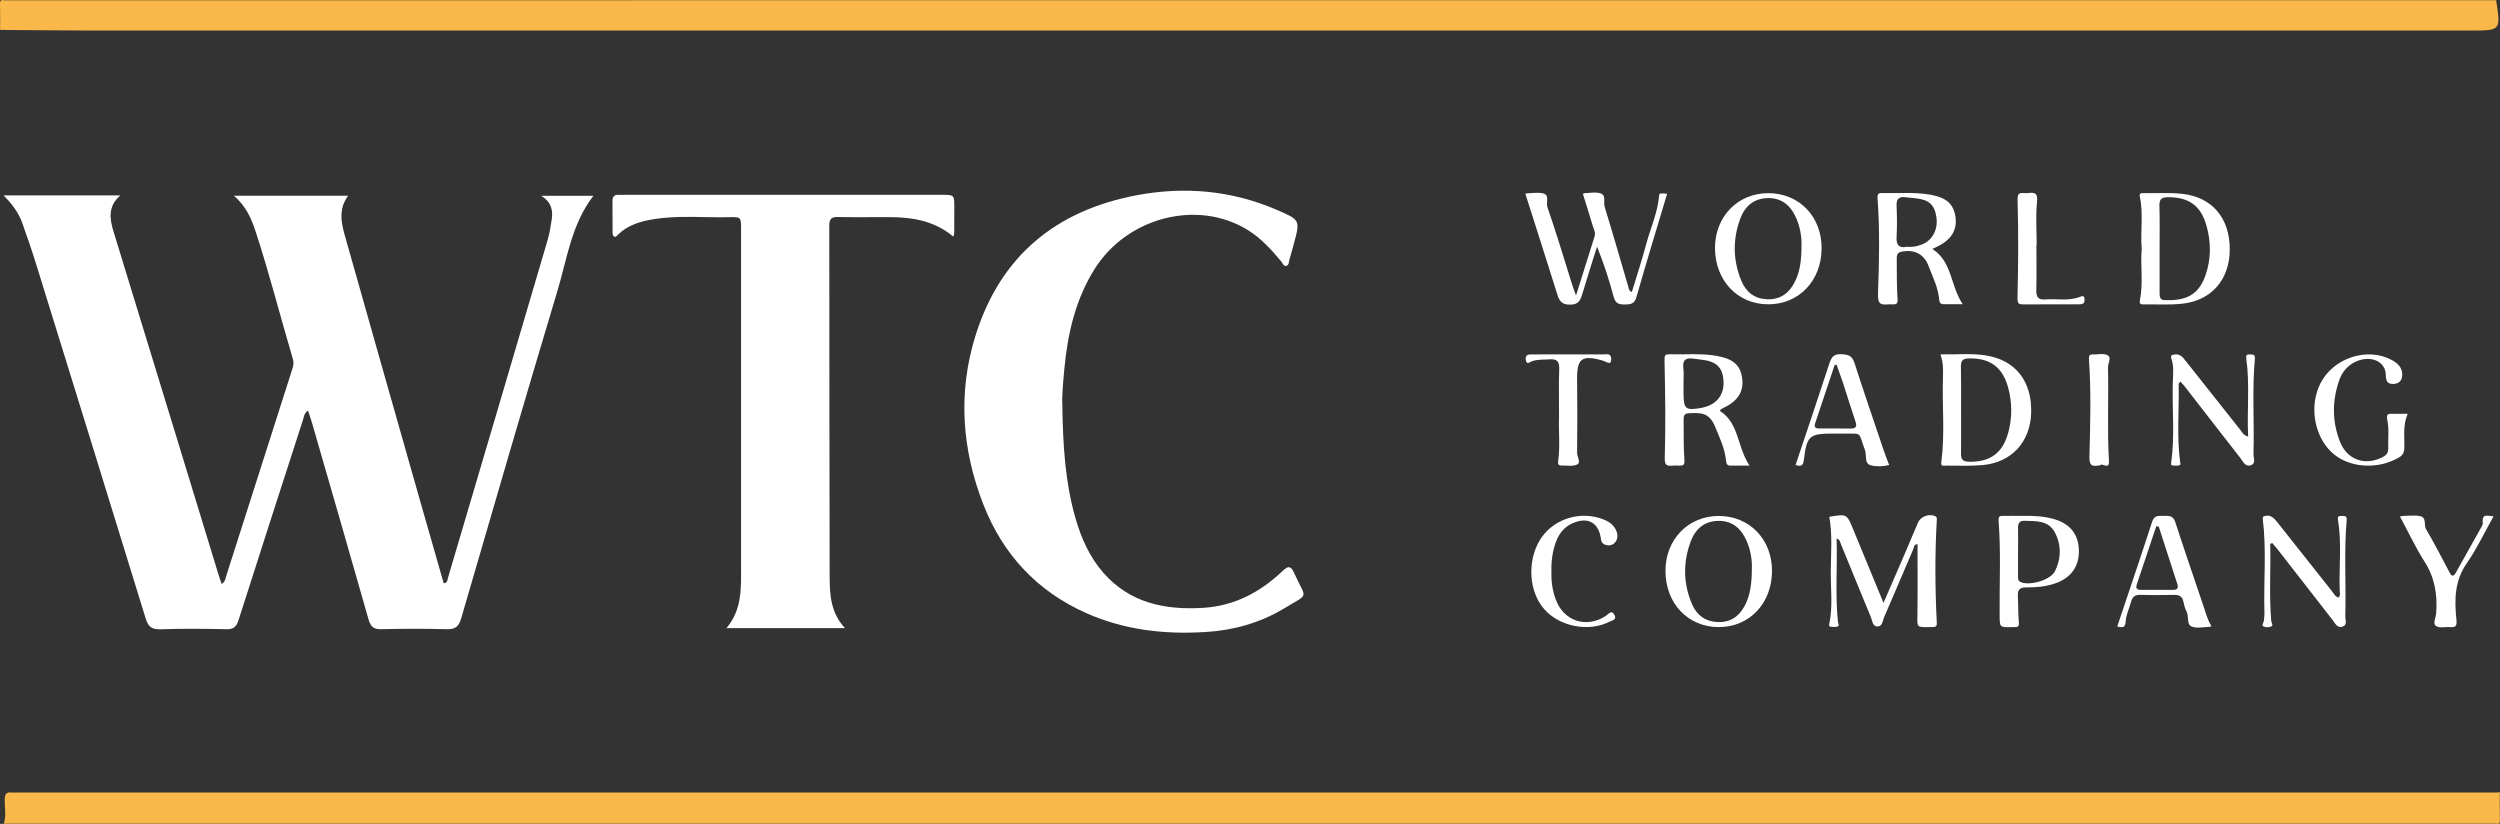 <svg width="176" height="58" viewBox="0 0 176 58" fill="none" xmlns="http://www.w3.org/2000/svg">
<rect x="0" y="0" width="176" height="58" fill="#333333" stroke="none"/>
<g clip-path="url(#clip0_198_1334)">
<path d="M0.264 57.988C0.46 57.418 0.319 56.835 0.331 56.259C0.343 55.887 0.46 55.745 0.822 55.794C0.908 55.807 0.994 55.794 1.08 55.794C59.297 55.794 117.513 55.794 175.736 55.794C175.822 55.794 175.908 55.776 175.988 55.77C175.988 56.42 175.975 57.077 175.994 57.727C176 57.957 175.951 58.031 175.73 57.994C175.625 57.975 175.515 57.988 175.405 57.988C117.028 57.988 58.646 57.988 0.264 57.988Z" fill="#F9B849"/>
<path d="M175.73 0.012C176.056 2.149 176.056 2.149 174 2.149C118.085 2.149 62.169 2.149 6.254 2.149C4.174 2.149 2.087 2.118 0.007 2.106C0.007 1.499 0.019 0.885 0 0.278C-0.006 0.049 0.043 -0.025 0.264 0.012C0.369 0.031 0.479 0.018 0.59 0.018C58.972 0.012 117.354 0.012 175.73 0.012Z" fill="#F9B849"/>
<path d="M0.246 13.754C3.057 13.754 5.714 13.754 8.476 13.754C7.574 14.534 7.721 15.414 7.997 16.318C9.495 21.2 10.992 26.082 12.483 30.964C13.447 34.123 14.411 37.283 15.38 40.443C15.448 40.66 15.521 40.876 15.601 41.112C15.859 40.951 15.865 40.74 15.92 40.566C17.473 35.722 19.02 30.877 20.56 26.039C20.64 25.791 20.707 25.562 20.621 25.283C19.731 22.284 18.964 19.249 17.988 16.275C17.688 15.358 17.301 14.491 16.466 13.778C19.198 13.778 21.824 13.778 24.512 13.778C23.764 14.782 24.058 15.81 24.34 16.808C26.102 23.059 27.888 29.31 29.661 35.561C30.183 37.395 30.711 39.228 31.238 41.068C31.521 41.031 31.496 40.814 31.539 40.672C33.884 32.754 36.216 24.837 38.548 16.913C38.689 16.436 38.769 15.94 38.842 15.445C38.934 14.807 38.83 14.224 38.094 13.784C39.413 13.784 40.598 13.784 41.776 13.784C40.236 15.767 39.922 18.226 39.229 20.525C36.928 28.182 34.7 35.864 32.466 43.54C32.294 44.129 32.03 44.315 31.429 44.296C29.901 44.253 28.366 44.259 26.838 44.296C26.304 44.309 26.09 44.116 25.948 43.615C24.635 38.993 23.297 34.384 21.965 29.768C21.886 29.489 21.781 29.211 21.683 28.901C21.401 29.099 21.395 29.353 21.327 29.57C19.811 34.266 18.289 38.956 16.792 43.658C16.638 44.135 16.436 44.309 15.932 44.296C14.38 44.265 12.827 44.246 11.274 44.302C10.649 44.321 10.421 44.086 10.25 43.522C7.709 35.263 5.156 27.024 2.603 18.784C2.284 17.749 1.934 16.715 1.566 15.693C1.314 14.992 0.884 14.392 0.246 13.754Z" fill="white"/>
<path d="M74.788 28.517C74.831 31.466 75.003 34 75.708 36.465C76.114 37.878 76.703 39.21 77.672 40.319C79.556 42.468 82.036 42.958 84.724 42.791C86.915 42.654 88.731 41.682 90.296 40.195C90.701 39.804 90.885 39.842 91.113 40.35C91.96 42.239 92.23 41.725 90.388 42.84C88.688 43.862 86.823 44.377 84.865 44.494C81.968 44.674 79.139 44.352 76.457 43.156C73.014 41.62 70.609 39.042 69.234 35.53C67.706 31.627 67.423 27.606 68.688 23.585C70.449 17.991 74.371 14.813 80.011 13.747C83.386 13.109 86.706 13.4 89.891 14.776C91.542 15.488 91.542 15.488 91.076 17.204C90.978 17.564 90.885 17.917 90.775 18.27C90.726 18.431 90.751 18.672 90.56 18.716C90.364 18.759 90.302 18.53 90.192 18.4C89.499 17.564 88.768 16.764 87.835 16.188C84.306 14.014 79.354 15.284 77.059 18.939C75.721 21.07 75.174 23.449 74.935 25.915C74.843 26.912 74.751 27.91 74.788 28.517Z" fill="white"/>
<path d="M67.115 16.659C65.747 15.513 64.169 15.284 62.531 15.284C61.346 15.284 60.162 15.302 58.977 15.277C58.529 15.271 58.382 15.42 58.382 15.878C58.394 24.143 58.382 32.407 58.407 40.672C58.413 41.905 58.499 43.162 59.487 44.222C56.676 44.222 53.969 44.222 51.14 44.222C52.251 42.914 52.171 41.397 52.171 39.898C52.171 31.98 52.171 24.062 52.171 16.145C52.171 15.284 52.171 15.265 51.331 15.29C49.563 15.333 47.796 15.147 46.04 15.426C45.12 15.575 44.23 15.823 43.524 16.504C43.438 16.585 43.346 16.74 43.211 16.64C43.144 16.591 43.125 16.448 43.125 16.349C43.119 15.612 43.125 14.869 43.119 14.131C43.119 13.822 43.266 13.704 43.555 13.716C43.708 13.723 43.856 13.716 44.009 13.716C51.447 13.716 58.879 13.716 66.317 13.716C67.183 13.716 67.183 13.716 67.183 14.615C67.183 15.222 67.177 15.835 67.177 16.442C67.171 16.479 67.152 16.523 67.115 16.659Z" fill="white"/>
<path d="M132.599 42.444C133.176 41.112 133.673 39.966 134.17 38.813C134.459 38.138 134.741 37.45 135.036 36.775C135.22 36.36 135.809 36.149 136.22 36.329C136.38 36.397 136.355 36.502 136.349 36.639C136.214 39.024 136.226 41.409 136.349 43.8C136.361 44.023 136.337 44.135 136.11 44.141C135.999 44.141 135.895 44.147 135.784 44.147C134.937 44.16 134.974 44.16 134.986 43.336C135.011 41.663 134.993 39.99 134.993 38.305C134.723 38.33 134.747 38.547 134.686 38.683C133.998 40.275 133.329 41.88 132.636 43.466C132.532 43.701 132.532 44.098 132.182 44.104C131.826 44.11 131.82 43.72 131.722 43.478C131.004 41.756 130.31 40.028 129.598 38.299C129.543 38.169 129.543 37.995 129.297 37.909C129.359 39.879 129.193 41.818 129.389 43.763C129.402 43.881 129.524 44.048 129.365 44.104C129.211 44.16 129.027 44.135 128.856 44.116C128.751 44.104 128.763 43.999 128.782 43.912C129.04 42.71 128.88 41.49 128.886 40.275C128.892 38.981 129.015 37.673 128.782 36.385C130.009 36.174 130.015 36.174 130.463 37.264C131.145 38.925 131.832 40.585 132.599 42.444Z" fill="white"/>
<path d="M114.88 20.562C115.218 19.447 115.586 18.344 115.88 17.229C116.187 16.083 116.697 14.986 116.801 13.784C116.819 13.599 116.844 13.599 117.366 13.642C116.641 16.064 115.899 18.48 115.205 20.915C115.064 21.398 114.8 21.429 114.401 21.436C113.99 21.442 113.732 21.38 113.604 20.903C113.291 19.72 112.91 18.549 112.431 17.365C112.082 18.474 111.726 19.583 111.394 20.698C111.259 21.144 111.13 21.442 110.547 21.448C109.958 21.454 109.774 21.194 109.627 20.705C108.89 18.35 108.135 15.996 107.387 13.648C107.405 13.636 107.424 13.623 107.442 13.617C107.829 13.605 108.228 13.53 108.596 13.605C109.136 13.71 108.823 14.249 108.933 14.571C109.553 16.355 110.093 18.165 110.658 19.967C110.725 20.19 110.811 20.407 110.952 20.804C111.425 19.298 111.842 17.972 112.26 16.64C112.346 16.368 112.198 16.126 112.125 15.885C111.904 15.141 111.67 14.398 111.437 13.654C111.474 13.636 111.511 13.599 111.548 13.599C111.934 13.592 112.358 13.493 112.701 13.623C113.088 13.766 112.867 14.255 112.971 14.577C113.555 16.461 114.095 18.363 114.653 20.259C114.678 20.37 114.684 20.482 114.88 20.562Z" fill="white"/>
<path d="M136.035 17.526C137.453 18.425 137.293 20.116 138.177 21.417C137.661 21.417 137.244 21.417 136.833 21.417C136.618 21.417 136.538 21.312 136.52 21.095C136.446 20.234 136.053 19.472 135.753 18.685C135.427 17.849 134.715 17.539 133.85 17.725C133.562 17.787 133.531 17.972 133.531 18.202C133.543 19.137 133.519 20.073 133.586 21.008C133.611 21.349 133.549 21.442 133.243 21.423C133.157 21.417 133.071 21.417 132.985 21.423C132.439 21.473 132.181 21.454 132.211 20.674C132.297 18.437 132.34 16.194 132.181 13.958C132.156 13.617 132.279 13.586 132.524 13.592C133.641 13.617 134.765 13.512 135.881 13.704C137.017 13.902 137.539 14.354 137.667 15.284C137.796 16.201 137.361 16.895 136.36 17.372C136.262 17.415 136.17 17.464 136.035 17.526ZM134.224 17.372C134.611 17.409 134.949 17.347 135.274 17.223C136.017 16.95 136.44 16.188 136.329 15.339C136.213 14.435 135.82 14.063 134.9 13.964C134.642 13.939 134.384 13.915 134.132 13.884C133.703 13.834 133.5 13.989 133.519 14.46C133.549 15.197 133.562 15.94 133.519 16.671C133.482 17.266 133.703 17.483 134.224 17.372Z" fill="white"/>
<path d="M121.079 28.926C122.448 29.799 122.294 31.484 123.166 32.779C122.65 32.779 122.233 32.779 121.816 32.779C121.595 32.779 121.533 32.655 121.515 32.445C121.435 31.583 121.061 30.815 120.742 30.035C120.33 29.031 119.729 29.043 118.833 29.099C118.532 29.118 118.526 29.359 118.526 29.576C118.538 30.512 118.514 31.447 118.581 32.376C118.612 32.742 118.502 32.785 118.219 32.779C118.066 32.773 117.919 32.767 117.765 32.779C117.274 32.829 117.182 32.711 117.201 32.147C117.268 29.886 117.231 27.625 117.182 25.363C117.176 25.023 117.225 24.936 117.526 24.942C118.624 24.973 119.723 24.862 120.815 25.047C122.012 25.252 122.528 25.698 122.65 26.646C122.773 27.563 122.343 28.238 121.325 28.721C121.233 28.777 121.122 28.796 121.079 28.926ZM118.52 26.98C118.52 27.197 118.52 27.414 118.52 27.631C118.52 28.814 118.649 28.919 119.815 28.709C119.858 28.703 119.901 28.69 119.938 28.678C120.864 28.461 121.386 27.779 121.337 26.844C121.288 25.871 120.84 25.431 119.772 25.32C119.582 25.301 119.385 25.27 119.195 25.246C118.729 25.184 118.446 25.301 118.502 25.865C118.551 26.237 118.52 26.609 118.52 26.98Z" fill="white"/>
<path d="M150.777 17.508C150.672 16.294 150.906 15.073 150.648 13.871C150.586 13.574 150.752 13.592 150.93 13.599C151.832 13.611 152.747 13.549 153.643 13.648C155.76 13.884 156.987 15.377 156.975 17.582C156.963 19.67 155.705 21.151 153.637 21.38C152.741 21.479 151.832 21.417 150.924 21.429C150.746 21.429 150.593 21.436 150.648 21.151C150.899 19.942 150.672 18.722 150.777 17.508ZM152.035 17.533C152.035 18.555 152.035 19.571 152.035 20.593C152.035 20.866 152.035 21.126 152.415 21.132C153.784 21.169 154.741 20.853 155.257 19.41C155.668 18.257 155.668 17.068 155.337 15.891C154.944 14.478 154.091 13.877 152.63 13.884C152.194 13.884 152.01 14.008 152.023 14.478C152.053 15.488 152.035 16.51 152.035 17.533Z" fill="white"/>
<path d="M136.605 24.948C137.716 24.973 138.772 24.855 139.815 25.023C141.908 25.357 143.068 26.863 142.994 29.087C142.927 31.119 141.607 32.562 139.576 32.742C138.723 32.816 137.851 32.779 136.992 32.779C136.851 32.779 136.624 32.866 136.667 32.544C136.931 30.574 136.722 28.597 136.783 26.627C136.796 26.088 136.826 25.543 136.605 24.948ZM138.06 28.802C138.06 29.843 138.072 30.883 138.054 31.93C138.048 32.352 138.195 32.494 138.612 32.507C140.085 32.538 140.981 31.912 141.374 30.481C141.669 29.415 141.662 28.337 141.368 27.265C140.969 25.828 140.085 25.202 138.612 25.233C138.195 25.239 138.042 25.376 138.048 25.803C138.072 26.807 138.06 27.804 138.06 28.802Z" fill="white"/>
<path d="M128.242 17.483C128.23 19.769 126.64 21.429 124.48 21.423C122.314 21.417 120.742 19.744 120.736 17.458C120.736 15.24 122.344 13.592 124.505 13.599C126.665 13.605 128.254 15.253 128.242 17.483ZM126.824 17.316C126.849 16.764 126.751 16.052 126.468 15.383C126.1 14.522 125.499 13.952 124.505 13.945C123.516 13.945 122.866 14.478 122.528 15.358C121.97 16.839 121.988 18.344 122.608 19.806C122.933 20.581 123.547 21.039 124.412 21.07C125.308 21.101 125.934 20.661 126.333 19.887C126.726 19.137 126.824 18.319 126.824 17.316Z" fill="white"/>
<path d="M124.75 40.182C124.75 42.468 123.172 44.141 121.012 44.147C118.846 44.154 117.256 42.493 117.25 40.207C117.238 37.989 118.84 36.329 120.994 36.323C123.148 36.317 124.75 37.958 124.75 40.182ZM123.332 39.984C123.35 39.47 123.258 38.739 122.951 38.057C122.577 37.221 121.982 36.676 121.024 36.67C120.036 36.663 119.38 37.196 119.042 38.076C118.471 39.575 118.49 41.105 119.14 42.58C119.466 43.323 120.073 43.757 120.914 43.794C121.785 43.831 122.405 43.423 122.81 42.679C123.228 41.911 123.326 41.075 123.332 39.984Z" fill="white"/>
<path d="M142.326 36.317C143.081 36.304 143.836 36.329 144.567 36.533C145.72 36.862 146.316 37.587 146.352 38.714C146.389 39.86 145.812 40.678 144.695 41.068C144.033 41.298 143.351 41.359 142.658 41.353C142.21 41.347 142.032 41.508 142.056 41.961C142.093 42.568 142.069 43.175 142.124 43.782C142.149 44.036 142.124 44.154 141.854 44.147C141.786 44.147 141.725 44.147 141.658 44.147C140.755 44.172 140.786 44.172 140.774 43.286C140.755 41.075 140.872 38.857 140.7 36.645C140.676 36.335 140.811 36.317 141.019 36.317C141.467 36.31 141.897 36.317 142.326 36.317ZM142.069 38.819C142.069 39.383 142.063 39.947 142.069 40.511C142.069 40.697 142.032 40.895 142.29 40.994C142.952 41.242 144.364 40.827 144.671 40.213C145.119 39.309 145.125 38.342 144.652 37.463C144.204 36.633 143.333 36.688 142.535 36.663C142.21 36.651 142.069 36.8 142.069 37.128C142.081 37.692 142.075 38.256 142.069 38.819Z" fill="white"/>
<path d="M169.501 29.13C169.146 29.973 169.287 30.741 169.268 31.497C169.262 31.806 169.195 32.017 168.912 32.191C167.39 33.095 165.316 32.953 164.138 31.831C162.91 30.666 162.567 28.585 163.346 27.011C164.248 25.202 166.666 24.403 168.391 25.351C168.771 25.562 169.078 25.828 169.115 26.28C169.146 26.695 168.974 27.011 168.501 27.03C168.096 27.042 167.961 26.838 167.961 26.417C167.967 25.431 166.863 24.961 165.801 25.481C165.273 25.741 164.905 26.163 164.702 26.714C164.174 28.182 164.168 29.663 164.739 31.106C165.242 32.37 166.476 32.798 167.685 32.209C167.961 32.079 168.145 31.912 168.133 31.571C168.108 30.902 168.207 30.221 168.065 29.558C167.992 29.235 168.053 29.118 168.378 29.13C168.728 29.142 169.072 29.13 169.501 29.13Z" fill="white"/>
<path d="M159.823 38.281C159.872 40.096 159.737 41.911 159.897 43.726C159.909 43.862 160.081 44.036 159.866 44.116C159.712 44.172 159.504 44.178 159.363 44.11C159.179 44.017 159.363 43.844 159.375 43.708C159.393 43.516 159.424 43.317 159.418 43.125C159.35 40.938 159.571 38.739 159.301 36.552C159.277 36.366 159.35 36.341 159.498 36.317C159.878 36.248 160.087 36.471 160.302 36.738C161.59 38.373 162.879 39.997 164.174 41.626C164.303 41.787 164.389 41.998 164.628 42.072C164.788 41.905 164.72 41.7 164.714 41.521C164.659 39.873 164.868 38.218 164.591 36.577C164.555 36.341 164.671 36.317 164.837 36.323C165.021 36.335 165.236 36.273 165.205 36.608C165.009 38.863 165.174 41.124 165.107 43.379C165.101 43.633 165.279 43.992 164.917 44.116C164.548 44.24 164.395 43.881 164.217 43.652C162.922 41.998 161.639 40.337 160.345 38.677C160.228 38.528 160.099 38.386 159.976 38.237C159.927 38.256 159.878 38.268 159.823 38.281Z" fill="white"/>
<path d="M158.27 30.735C158.178 28.87 158.393 27.067 158.141 25.27C158.111 25.041 158.135 24.936 158.374 24.954C158.559 24.967 158.773 24.911 158.743 25.246C158.54 27.476 158.712 29.719 158.645 31.955C158.638 32.228 158.841 32.624 158.454 32.754C158.062 32.884 157.902 32.482 157.718 32.24C156.423 30.586 155.14 28.926 153.851 27.265C153.747 27.129 153.631 27.011 153.502 26.863C153.446 26.937 153.379 26.986 153.379 27.03C153.416 28.851 153.238 30.679 153.477 32.494C153.489 32.593 153.557 32.73 153.41 32.761C153.268 32.791 153.109 32.785 152.962 32.773C152.802 32.761 152.845 32.643 152.857 32.531C153.109 30.691 152.919 28.845 152.962 27.005C152.974 26.423 153.066 25.828 152.87 25.258C152.784 24.998 152.906 24.979 153.115 24.954C153.477 24.911 153.661 25.14 153.851 25.382C155.14 27.011 156.435 28.641 157.724 30.27C157.841 30.425 157.927 30.642 158.27 30.735Z" fill="white"/>
<path d="M126.406 32.742C127.21 30.338 128.014 27.959 128.794 25.568C128.935 25.146 129.1 24.917 129.598 24.936C130.07 24.954 130.383 25.01 130.555 25.549C131.218 27.612 131.924 29.663 132.617 31.72C132.734 32.06 132.869 32.401 132.998 32.736C132.574 32.847 132.12 32.86 131.721 32.761C131.218 32.637 131.433 32.06 131.298 31.695C130.782 30.344 131.193 30.543 129.665 30.524C129.469 30.524 129.278 30.524 129.082 30.524C127.4 30.524 127.198 30.66 126.995 32.352C126.934 32.884 126.725 32.81 126.406 32.742ZM129.303 25.686C129.254 25.686 129.211 25.686 129.162 25.686C128.702 27.055 128.247 28.43 127.787 29.799C127.677 30.128 127.879 30.171 128.125 30.165C128.837 30.165 129.548 30.159 130.254 30.171C130.635 30.177 130.757 30.059 130.622 29.669C130.322 28.789 130.052 27.891 129.763 27.005C129.616 26.565 129.456 26.132 129.303 25.686Z" fill="white"/>
<path d="M155.687 44.079C155.595 44.116 155.576 44.135 155.558 44.135C155.128 44.135 154.65 44.259 154.282 44.104C153.919 43.949 154.116 43.379 153.926 43.032C153.809 42.828 153.766 42.586 153.711 42.351C153.631 41.992 153.422 41.868 153.06 41.88C152.262 41.898 151.465 41.898 150.673 41.88C150.305 41.868 150.121 42.016 150.029 42.363C149.906 42.822 149.673 43.274 149.648 43.739C149.623 44.253 149.384 44.166 149.053 44.11C149.881 41.638 150.716 39.185 151.514 36.719C151.667 36.242 152.005 36.323 152.336 36.317C152.686 36.304 152.987 36.292 153.14 36.757C153.797 38.776 154.49 40.79 155.171 42.803C155.306 43.224 155.423 43.664 155.687 44.079ZM151.974 37.066C151.913 37.066 151.857 37.066 151.796 37.06C151.342 38.417 150.894 39.774 150.434 41.124C150.335 41.409 150.427 41.533 150.722 41.527C151.477 41.521 152.232 41.521 152.98 41.527C153.263 41.527 153.379 41.415 153.287 41.124C152.852 39.78 152.416 38.423 151.974 37.066Z" fill="white"/>
<path d="M109.222 40.257C109.197 40.92 109.295 41.564 109.516 42.177C110.063 43.726 111.677 44.259 113.045 43.361C113.235 43.237 113.456 42.89 113.665 43.305C113.837 43.646 113.475 43.683 113.291 43.776C111.824 44.513 109.799 44.11 108.718 42.89C107.626 41.657 107.497 39.507 108.418 38.002C109.246 36.651 110.977 36.001 112.542 36.453C113.088 36.614 113.61 36.843 113.818 37.444C114.003 37.989 113.628 38.479 113.119 38.38C112.892 38.336 112.744 38.225 112.708 37.958C112.554 36.769 111.769 36.348 110.67 36.856C110.105 37.116 109.756 37.568 109.541 38.138C109.289 38.826 109.197 39.532 109.222 40.257Z" fill="white"/>
<path d="M168.955 36.36C169.078 36.341 169.158 36.317 169.237 36.317C169.624 36.317 170.029 36.255 170.397 36.341C170.851 36.447 170.618 36.955 170.796 37.258C171.379 38.249 171.907 39.272 172.441 40.288C172.619 40.629 172.742 40.585 172.907 40.288C173.497 39.228 174.098 38.169 174.687 37.11C174.736 37.017 174.804 36.899 174.791 36.806C174.706 36.118 175.141 36.323 175.546 36.348C174.908 37.481 174.374 38.627 173.662 39.65C172.791 40.895 172.791 42.252 172.932 43.633C172.975 44.079 172.883 44.172 172.496 44.147C172.153 44.123 171.729 44.234 171.49 44.067C171.244 43.9 171.49 43.472 171.508 43.162C171.606 41.849 171.404 40.641 170.667 39.507C170.047 38.528 169.55 37.456 168.955 36.36Z" fill="white"/>
<path d="M109.757 29.353C109.757 28.089 109.733 27.024 109.769 25.958C109.788 25.431 109.585 25.258 109.094 25.295C108.665 25.332 108.235 25.283 107.818 25.444C107.689 25.494 107.493 25.704 107.425 25.382C107.37 25.134 107.444 24.948 107.744 24.954C108.198 24.954 108.646 24.948 109.101 24.948C110.371 24.948 111.641 24.948 112.912 24.948C113.077 24.948 113.28 24.886 113.384 25.066C113.439 25.165 113.446 25.326 113.409 25.438C113.354 25.624 113.212 25.543 113.096 25.494C112.998 25.45 112.899 25.401 112.795 25.376C111.359 24.967 111.009 25.246 111.028 26.714C111.052 28.43 111.046 30.146 111.028 31.862C111.021 32.153 111.316 32.55 111.034 32.699C110.739 32.853 110.322 32.761 109.96 32.773C109.751 32.779 109.659 32.717 109.696 32.463C109.843 31.373 109.714 30.258 109.757 29.353Z" fill="white"/>
<path d="M143.363 17.229C143.363 18.295 143.382 19.36 143.357 20.426C143.345 20.884 143.474 21.12 143.971 21.082C144.805 21.014 145.652 21.219 146.469 20.884C146.598 20.828 146.726 20.81 146.745 21.008C146.757 21.157 146.775 21.33 146.598 21.392C146.499 21.429 146.383 21.423 146.278 21.423C145.008 21.423 143.738 21.423 142.461 21.429C142.136 21.429 142.025 21.405 142.031 20.965C142.087 18.685 142.105 16.399 142.038 14.119C142.025 13.611 142.142 13.568 142.522 13.592C142.608 13.599 142.694 13.605 142.78 13.592C143.271 13.524 143.474 13.611 143.406 14.23C143.302 15.222 143.382 16.225 143.382 17.229C143.376 17.229 143.369 17.229 143.363 17.229Z" fill="white"/>
<path d="M147.881 32.748C147.237 32.878 147.077 32.773 147.096 32.091C147.157 29.836 147.218 27.575 147.065 25.32C147.047 25.06 147.077 24.948 147.335 24.954C147.679 24.961 148.078 24.862 148.354 24.998C148.691 25.165 148.391 25.568 148.403 25.865C148.458 28.058 148.341 30.251 148.47 32.445C148.513 33.132 147.955 32.55 147.881 32.748Z" fill="white"/>
</g>
<defs>
<clipPath id="clip0_198_1334">
<rect width="176" height="58" fill="white"/>
</clipPath>
</defs>
</svg>
